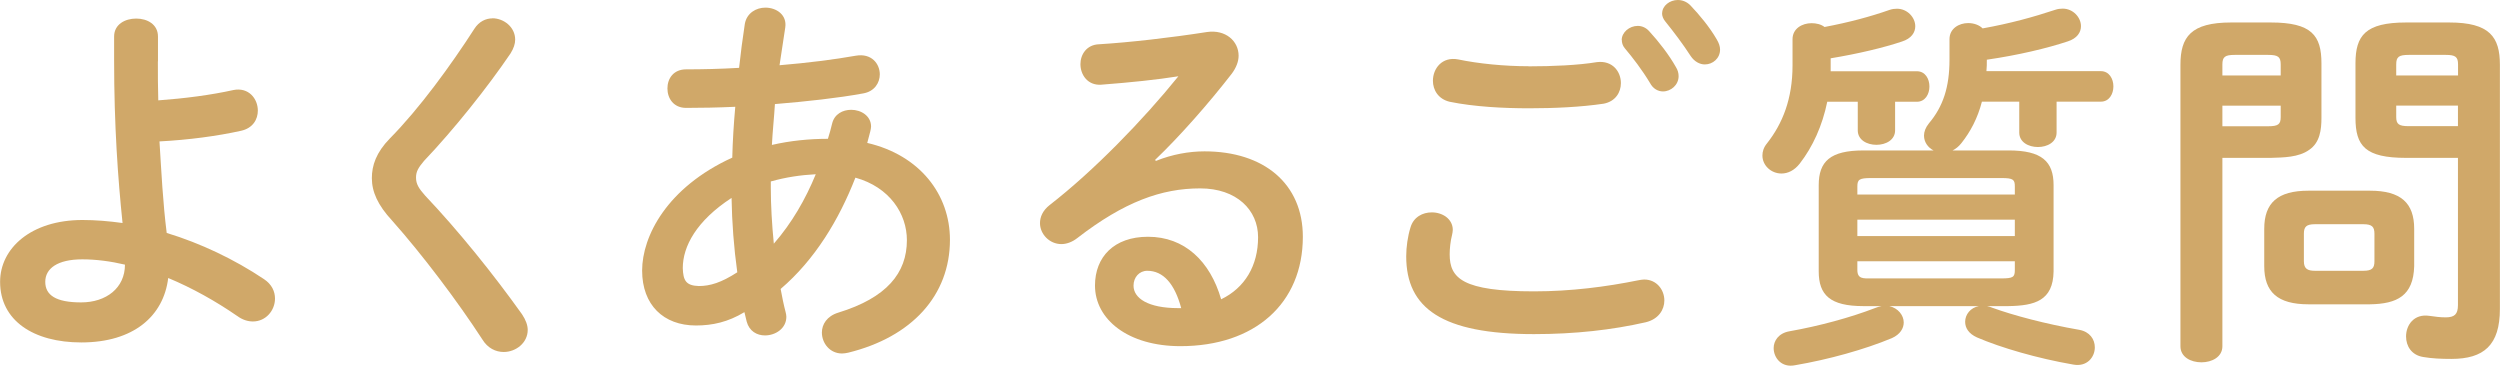 <?xml version="1.0" encoding="UTF-8"?>
<svg id="_レイヤー_2" data-name="レイヤー 2" xmlns="http://www.w3.org/2000/svg" viewBox="0 0 249.09 36.44">
  <defs>
    <style>
      .cls-1 {
        fill: #d0a869;
      }
    </style>
  </defs>
  <g id="mobilelogo">
    <path class="cls-1" d="M15.73,6.12c0,1.33,0,2.62.04,3.88,2.62-.19,5.24-.53,7.49-1.03,1.52-.3,2.43.87,2.43,2.05,0,.87-.49,1.75-1.67,2.01-2.39.53-5.24.91-8.13,1.06.19,3.04.34,6.12.72,9.12,3.38,1.03,6.73,2.62,9.69,4.6.8.53,1.1,1.25,1.1,1.94,0,1.18-.91,2.28-2.2,2.28-.49,0-1.03-.15-1.6-.57-2.09-1.44-4.45-2.77-6.84-3.76-.46,3.8-3.46,6.42-8.66,6.42-4.75,0-8.09-2.17-8.09-6.04,0-3.34,3.08-6.16,8.21-6.16,1.29,0,2.62.11,3.99.3-.46-4.45-.84-9.69-.84-16.22v-2.36c0-1.22,1.1-1.79,2.2-1.79s2.17.57,2.17,1.79v2.47ZM12.46,26.37c-1.44-.34-2.89-.53-4.26-.53-2.47,0-3.69.91-3.69,2.24s1.06,2.05,3.57,2.05,4.37-1.44,4.37-3.76Z"/>
    <path class="cls-1" d="M49.05,1.82c1.14,0,2.28.87,2.28,2.13,0,.42-.15.87-.46,1.37-2.32,3.42-5.66,7.6-8.62,10.71-.57.68-.8,1.06-.8,1.67,0,.65.3,1.1.91,1.79,3.38,3.57,6.8,7.83,9.65,11.82.38.57.57,1.1.57,1.56,0,1.29-1.18,2.2-2.39,2.2-.8,0-1.6-.38-2.13-1.25-2.47-3.8-5.96-8.43-9-11.85-1.41-1.52-2.01-2.85-2.01-4.22,0-1.25.42-2.55,1.79-3.95,2.93-2.96,6.08-7.29,8.43-10.94.46-.72,1.14-1.03,1.79-1.03Z"/>
    <path class="cls-1" d="M72.96,15.73c.04-1.71.15-3.42.3-5.09-1.75.08-3.42.11-4.9.11-1.25,0-1.86-.95-1.86-1.94s.61-1.9,1.86-1.9c1.6,0,3.42-.04,5.28-.15.15-1.41.34-2.85.57-4.37.19-1.1,1.14-1.63,2.05-1.63,1.1,0,2.17.72,1.98,1.98-.19,1.29-.38,2.55-.57,3.76,2.77-.23,5.47-.57,7.6-.95,1.56-.27,2.39.8,2.39,1.86,0,.84-.53,1.71-1.67,1.9-2.51.46-5.62.8-8.78,1.06-.08,1.33-.23,2.7-.3,4.07,1.82-.42,3.72-.61,5.58-.61.15-.49.3-.99.42-1.52.23-.95,1.06-1.37,1.9-1.37.99,0,1.98.61,1.98,1.67,0,.15-.04.3-.08.49-.11.38-.19.76-.3,1.14,5.24,1.22,8.24,5.13,8.24,9.65,0,5.55-3.8,9.69-10.14,11.25-.19.04-.42.08-.61.08-1.22,0-2.01-1.03-2.01-2.09,0-.8.49-1.63,1.63-1.98,4.83-1.48,6.84-3.95,6.84-7.22,0-2.62-1.71-5.28-5.13-6.23-1.63,4.18-4.03,8.17-7.45,11.09.15.8.3,1.56.49,2.28.04.15.08.34.08.49,0,1.18-1.1,1.86-2.13,1.86-.8,0-1.56-.42-1.82-1.37-.08-.3-.15-.65-.23-.95-1.63.99-3.19,1.33-4.83,1.33-3.23,0-5.36-2.05-5.36-5.47s2.47-8.28,8.97-11.25ZM69.62,28.5c1.14,0,2.24-.34,3.84-1.37-.34-2.47-.53-4.94-.57-7.41-3.5,2.28-4.86,4.83-4.86,6.99.04,1.22.3,1.75,1.6,1.79ZM81.28,17.36c-1.52.08-3,.3-4.48.72v.65c0,1.71.11,3.61.3,5.55,1.79-2.05,3.15-4.41,4.18-6.92Z"/>
    <path class="cls-1" d="M115.18,16.03c1.6-.65,3.3-.95,4.83-.95,5.93,0,9.8,3.23,9.8,8.51,0,6.65-4.79,10.9-12.2,10.9-5.21,0-8.51-2.66-8.51-6.04,0-2.85,1.9-4.86,5.28-4.86,3.65,0,6.19,2.43,7.29,6.23,2.36-1.14,3.68-3.34,3.68-6.19,0-2.7-2.13-4.86-5.77-4.86-3.84,0-7.56,1.33-12.23,4.94-.53.42-1.1.61-1.6.61-1.18,0-2.13-.99-2.13-2.09,0-.61.27-1.25.95-1.79,4.41-3.42,9.31-8.47,12.84-12.84-2.13.34-4.71.61-7.71.84-1.33.08-2.05-.99-2.05-2.05,0-.95.61-1.94,1.86-1.98,3.08-.19,7.1-.65,10.75-1.22,1.86-.27,3.15.91,3.15,2.36,0,.57-.23,1.18-.68,1.79-2.24,2.89-5.13,6.19-7.64,8.59l.08.11ZM114.31,26.98c-.8,0-1.37.65-1.37,1.48,0,1.25,1.44,2.24,4.45,2.24h.3c-.65-2.43-1.79-3.72-3.38-3.72Z"/>
    <path class="cls-1" d="M140.11,25.53c0-.91.15-1.98.42-2.85.3-1.06,1.22-1.52,2.13-1.52,1.06,0,2.09.65,2.09,1.75,0,.15-.04.34-.08.53-.15.57-.23,1.33-.23,1.9,0,2.39,1.29,3.69,8.4,3.69,3.69,0,7.22-.46,10.37-1.1.23-.04.42-.08.61-.08,1.25,0,2.01,1.03,2.01,2.09,0,.91-.57,1.86-1.86,2.17-3.34.76-7.03,1.18-11.13,1.18-9.16,0-12.73-2.58-12.73-7.75ZM152.31,6.61c2.39,0,4.94-.11,6.8-.42,1.56-.19,2.39.95,2.39,2.09,0,.91-.53,1.82-1.71,2.05-2.28.34-4.94.46-7.45.46s-5.47-.15-7.9-.65c-1.14-.27-1.67-1.18-1.67-2.09,0-1.22.91-2.43,2.51-2.13,2.01.42,4.6.68,7.03.68ZM161.58,3.99c0-.76.76-1.41,1.6-1.41.38,0,.8.15,1.14.53.95,1.03,1.98,2.36,2.66,3.57.19.3.27.61.27.91,0,.87-.76,1.52-1.56,1.52-.49,0-.99-.27-1.29-.84-.8-1.33-1.71-2.51-2.51-3.46-.23-.27-.3-.57-.3-.84ZM165.61,1.33c0-.76.76-1.33,1.56-1.33.42,0,.87.15,1.25.53.91.95,1.94,2.2,2.62,3.38.23.38.34.72.34,1.03,0,.87-.72,1.48-1.52,1.48-.49,0-1.03-.27-1.41-.84-.76-1.18-1.71-2.43-2.51-3.42-.23-.27-.34-.57-.34-.84Z"/>
    <path class="cls-1" d="M178.6,3.91c0-1.06.95-1.6,1.9-1.6.46,0,.95.11,1.29.38,2.43-.46,4.56-1.03,6.5-1.71.23-.08.49-.11.72-.11,1.03,0,1.82.87,1.82,1.75,0,.61-.38,1.22-1.33,1.52-1.82.61-4.37,1.22-7.1,1.67v1.29h8.59c.84,0,1.25.76,1.25,1.52s-.42,1.52-1.25,1.52h-2.17v2.85c0,.95-.91,1.44-1.86,1.44s-1.86-.49-1.86-1.44v-2.85h-3.04c-.49,2.39-1.44,4.48-2.74,6.16-.53.68-1.18.99-1.82.99-1.03,0-1.9-.8-1.9-1.79,0-.38.11-.8.46-1.22,1.56-1.98,2.54-4.45,2.54-7.75v-2.62ZM198.01,30.51c.19.04.34.08.49.15,2.09.76,5.36,1.63,8.66,2.2,1.06.19,1.56.95,1.56,1.75,0,.99-.8,1.98-2.17,1.71-3.53-.61-7.18-1.67-9.57-2.7-.84-.38-1.18-.95-1.18-1.56,0-.72.53-1.41,1.37-1.56h-8.93c.87.19,1.44.91,1.44,1.63,0,.57-.34,1.18-1.18,1.56-2.74,1.14-6.31,2.13-9.65,2.7-1.33.27-2.13-.72-2.13-1.71,0-.72.49-1.48,1.56-1.67,3-.53,6.08-1.37,8.55-2.32.19-.08.42-.15.65-.19h-1.82c-3.31,0-4.45-1.1-4.45-3.46v-8.59c0-2.36,1.14-3.46,4.45-3.46h6.99c-.57-.3-.95-.84-.95-1.48,0-.38.15-.8.49-1.22,1.41-1.67,2.05-3.61,2.05-6.34v-2.05c0-1.06.95-1.6,1.86-1.6.57,0,1.1.19,1.44.53,2.74-.49,5.09-1.14,7.26-1.86.23-.08.49-.11.72-.11,1.03,0,1.82.87,1.82,1.75,0,.61-.38,1.22-1.33,1.52-2.05.68-4.94,1.37-8.05,1.82,0,.42,0,.76-.04,1.14h11.4c.83,0,1.25.76,1.25,1.52s-.42,1.52-1.25,1.52h-4.41v3.08c0,.95-.91,1.44-1.86,1.44s-1.86-.49-1.86-1.44v-3.08h-3.72c-.42,1.63-1.14,3-2.05,4.14-.27.34-.57.57-.87.72h5.58c3.31,0,4.48,1.1,4.48,3.46v8.59c-.04,2.93-1.9,3.42-4.48,3.46h-2.13ZM200.75,18.58c0-.68-.15-.84-1.33-.84h-12.99c-1.18,0-1.37.15-1.37.84v.8h15.69v-.8ZM185.06,23.52h15.69v-1.63h-15.69v1.63ZM199.42,27.74c1.18,0,1.33-.15,1.33-.84v-.87h-15.69v.87c0,.91.61.84,1.37.84h12.99Z"/>
    <path class="cls-1" d="M221.43,15.73v18.77c0,1.06-1.03,1.6-2.09,1.6s-2.09-.53-2.09-1.6V6.46c0-2.77,1.03-4.22,5.05-4.22h3.95c4.07,0,5.05,1.29,5.05,4.07v5.43c0,1.18-.15,2.47-1.22,3.19-1.06.76-2.58.76-3.84.8h-4.83ZM227.24,6.42c0-.76-.27-.95-1.25-.95h-3.34c-.95,0-1.22.19-1.22.95v1.1h5.81v-1.1ZM225.99,12.58c.99,0,1.25-.19,1.25-.91v-1.14h-5.81v2.05h4.56ZM230.01,30.32c-3.08,0-4.41-1.22-4.41-3.8v-3.72c0-2.58,1.33-3.8,4.41-3.8h6.12c3.08,0,4.41,1.22,4.41,3.8v3.72c-.08,2.96-1.71,3.76-4.41,3.8h-6.12ZM235.48,26.98c.87,0,1.1-.27,1.1-.95v-2.74c0-.68-.23-.95-1.1-.95h-4.83c-.87,0-1.1.27-1.1.95v2.74c0,.76.38.95,1.1.95h4.83ZM239.74,15.73c-4.07,0-5.05-1.18-5.05-3.99v-5.43c0-2.77.99-4.07,5.05-4.07h4.29c4.03,0,5.05,1.44,5.05,4.22v24.32c0,3.61-1.6,4.98-4.83,4.98-1.03,0-1.94-.04-2.81-.19-1.18-.19-1.71-1.1-1.71-2.05,0-1.14.8-2.28,2.32-2.05.61.08,1.03.15,1.63.15.87,0,1.22-.3,1.22-1.22v-14.67h-5.17ZM244.91,6.42c0-.76-.27-.95-1.22-.95h-3.69c-.99,0-1.25.19-1.25.95v1.1h6.16v-1.1ZM244.91,10.52h-6.16v1.14c0,.72.27.91,1.25.91h4.9v-2.05Z"/>
  </g>
</svg>